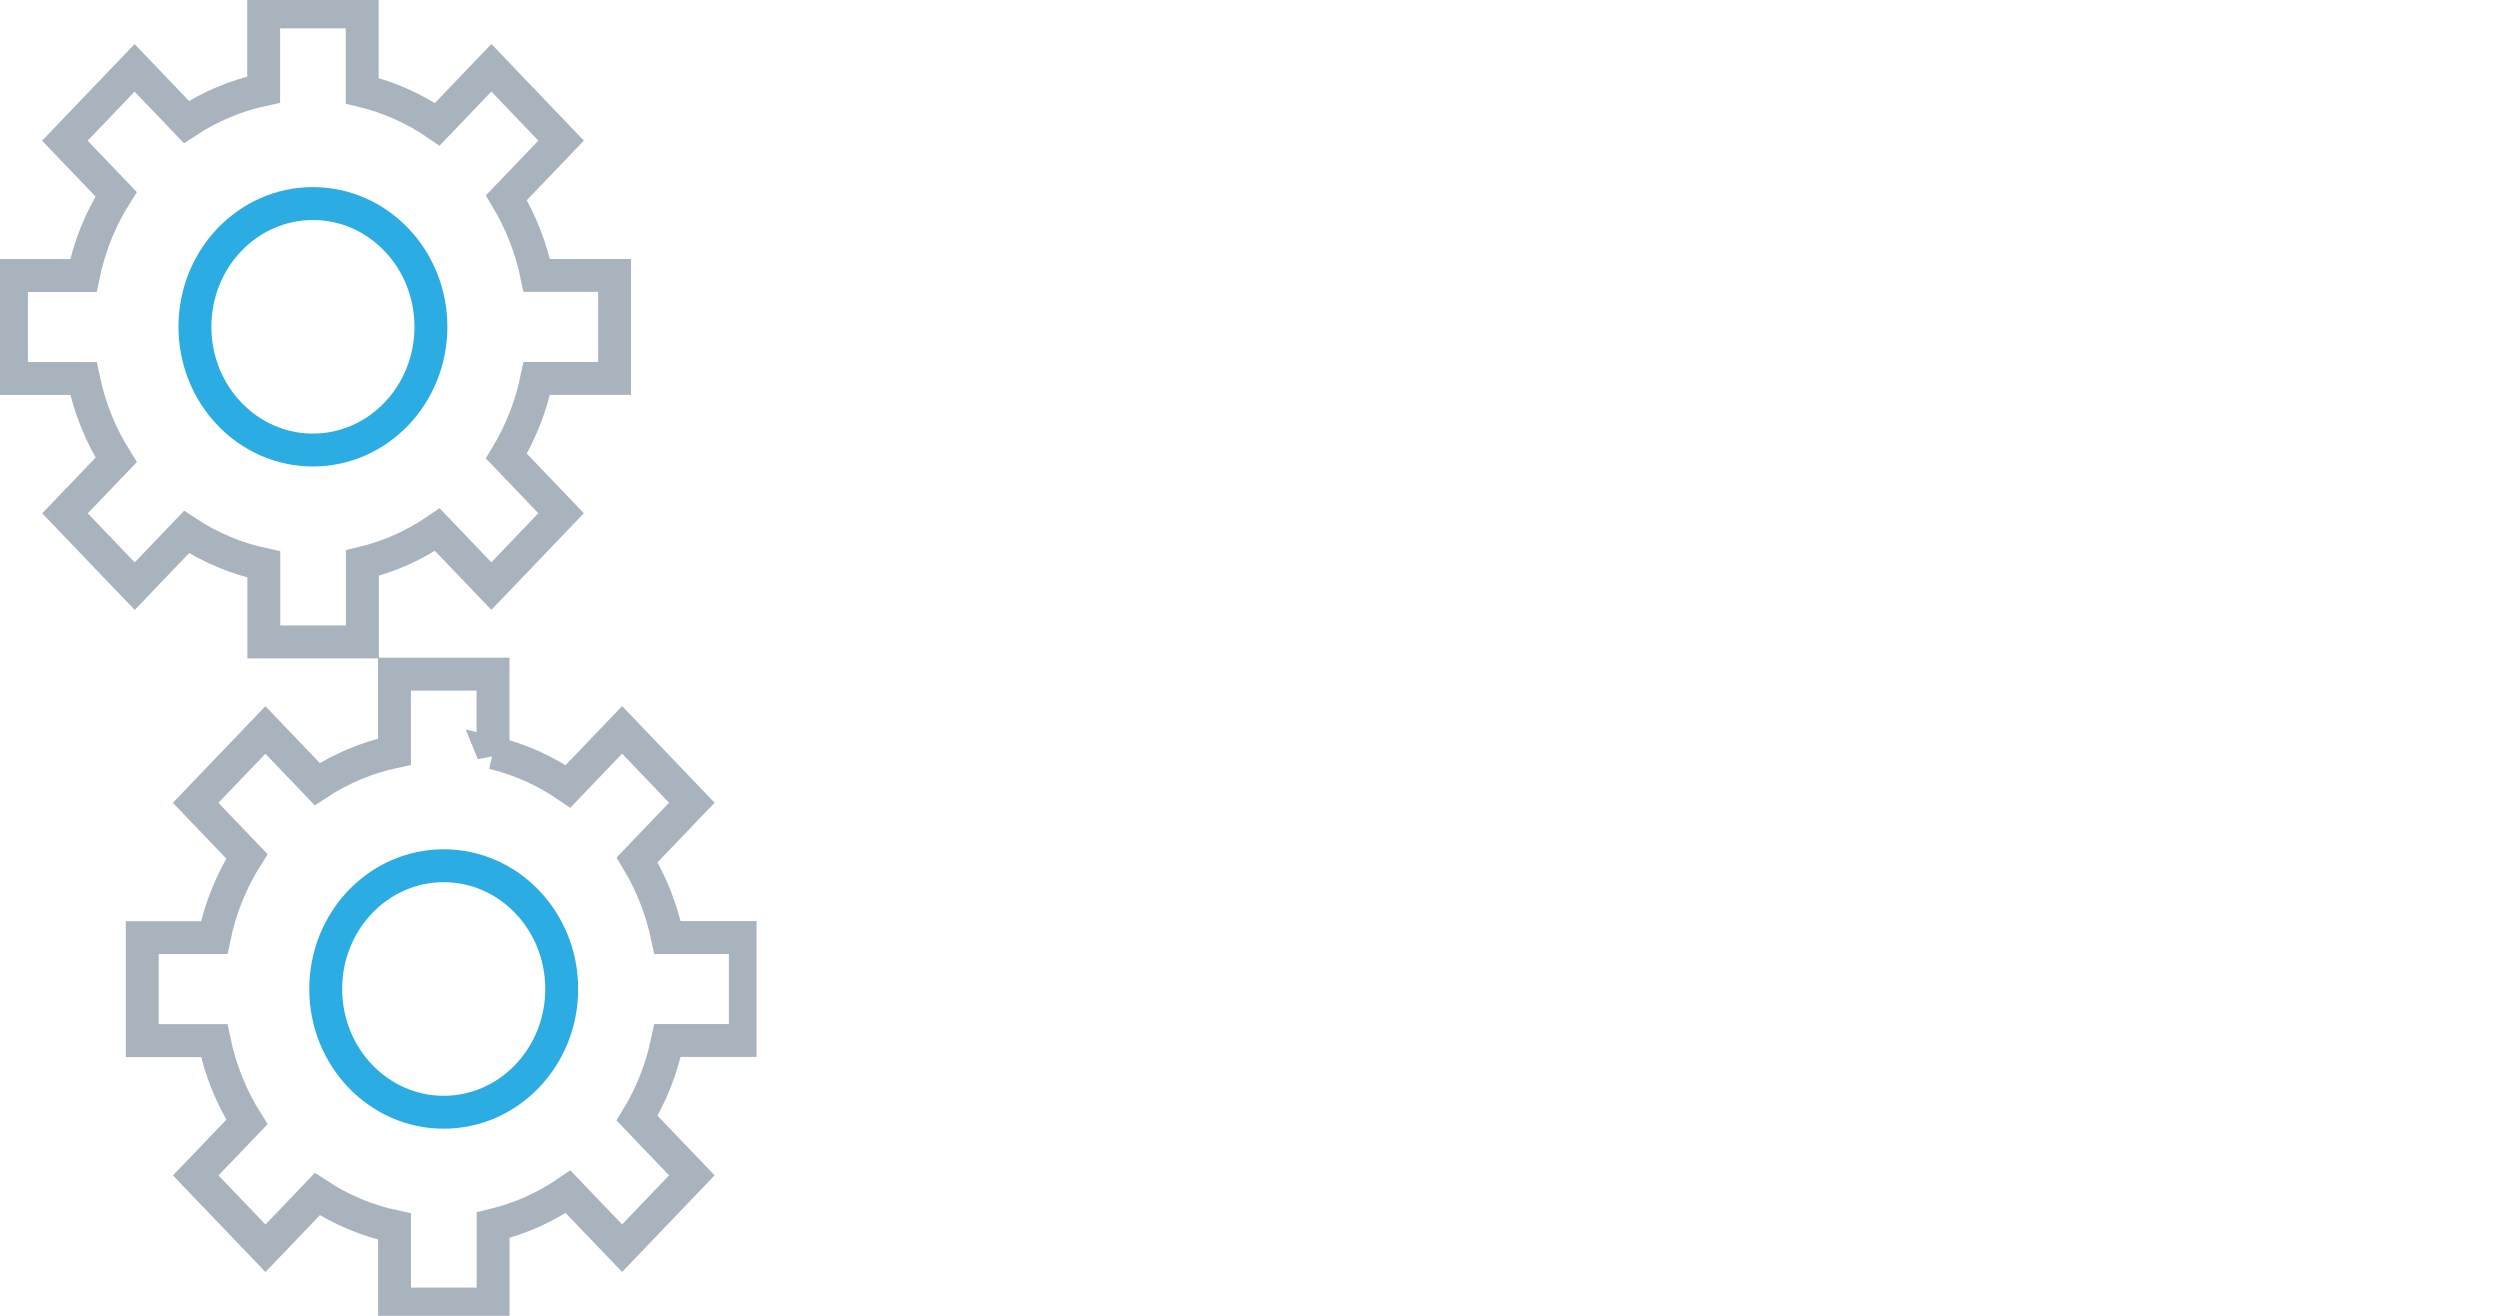 <svg width="76" height="40" viewBox="0 0 76 40" fill="none" xmlns="http://www.w3.org/2000/svg">
<g clip-path="url(#clip0_9834_6187)">
<path d="M11.011 2.759C11.837 2.957 12.605 3.306 13.293 3.778L14.938 2.06L17.057 4.275L15.394 6.012C15.825 6.725 16.142 7.523 16.319 8.373H18.683V11.504H16.319C16.144 12.354 15.825 13.152 15.394 13.865L17.057 15.602L14.938 17.817L13.295 16.101C12.61 16.571 11.84 16.92 11.016 17.118V19.515H8.02V17.159C7.171 16.978 6.38 16.641 5.671 16.173L4.096 17.819L1.976 15.605L3.531 13.981C3.065 13.238 2.721 12.402 2.537 11.506H0.348V8.376H2.534C2.719 7.479 3.063 6.643 3.529 5.904L1.972 4.277L4.091 2.063L5.667 3.708C6.375 3.241 7.169 2.904 8.015 2.723V0.361H11.011V2.759Z" stroke="#A9B3BD"/>
<path d="M13.1 9.934C13.1 12.004 11.494 13.681 9.513 13.681C7.531 13.681 5.926 12.004 5.926 9.934C5.926 7.865 7.531 6.188 9.513 6.188C11.494 6.188 13.1 7.865 13.1 9.934Z" stroke="#2BACE2" stroke-miterlimit="10"/>
<path d="M14.986 22.887C15.812 23.084 16.58 23.434 17.267 23.906L18.912 22.188L21.032 24.403L19.368 26.14C19.8 26.853 20.116 27.651 20.293 28.501H22.658V31.631H20.293C20.118 32.482 19.8 33.28 19.368 33.993L21.032 35.73L18.912 37.945L17.269 36.229C16.584 36.699 15.814 37.048 14.99 37.246V39.644H11.994V37.287C11.145 37.106 10.354 36.769 9.646 36.301L8.07 37.947L5.95 35.733L7.505 34.109C7.039 33.366 6.696 32.53 6.511 31.634H4.324V28.504H6.511C6.696 27.607 7.039 26.771 7.505 26.032L5.948 24.405L8.068 22.191L9.643 23.836C10.352 23.369 11.145 23.032 11.992 22.851V20.494H14.988V22.892L14.986 22.887Z" stroke="#A9B3BD"/>
<path d="M17.076 30.065C17.076 32.135 15.471 33.812 13.489 33.812C11.508 33.812 9.902 32.135 9.902 30.065C9.902 27.995 11.508 26.318 13.489 26.318C15.471 26.318 17.076 27.995 17.076 30.065Z" stroke="#2BACE2" stroke-miterlimit="10"/>
</g>
<defs>
<clipPath id="clip0_9834_6187">
<rect width="23" height="40" fill="white"/>
</clipPath>
</defs>
</svg>
